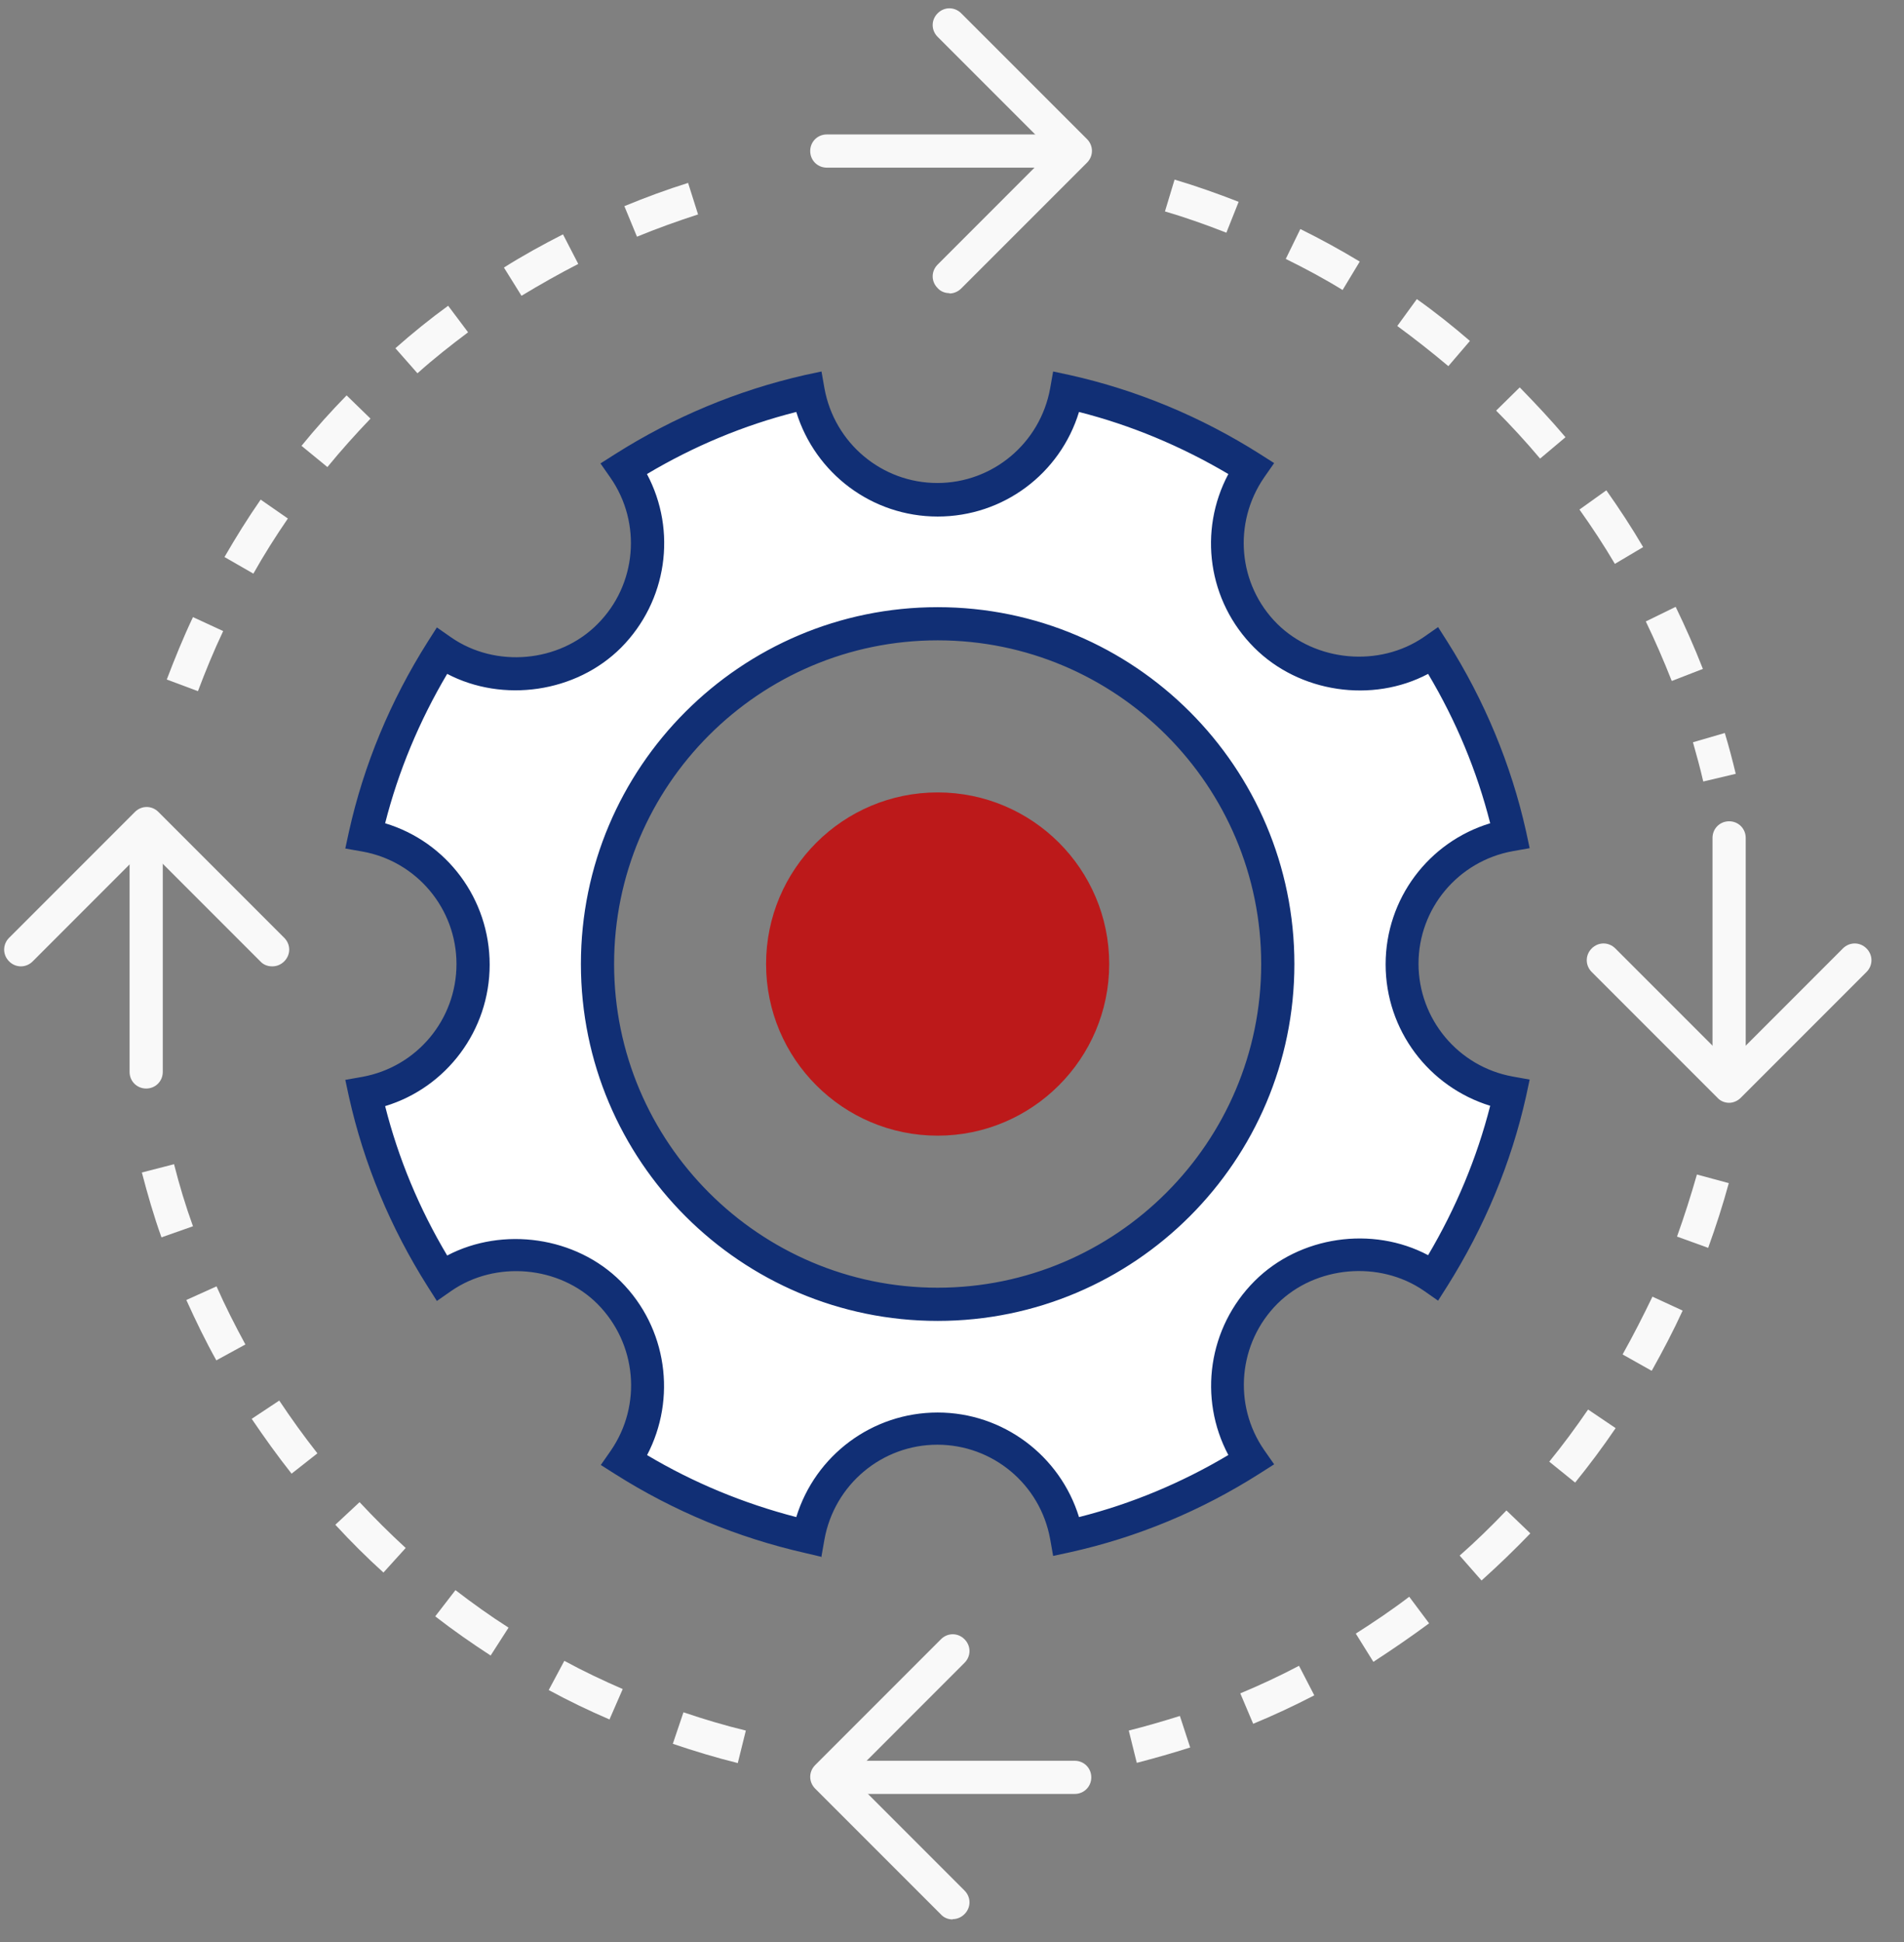 <?xml version="1.0" encoding="UTF-8"?> <svg xmlns="http://www.w3.org/2000/svg" width="51" height="52" viewBox="0 0 51 52" fill="none"><rect x="0" y="0" width="51" height="52" fill="#808080" stroke="none"/><path d="M30.449 47.2L30.235 46.338C30.698 46.222 31.151 46.089 31.604 45.947L31.88 46.791C31.409 46.942 30.938 47.075 30.458 47.2H30.449ZM33.569 46.16L33.222 45.342C33.755 45.12 34.289 44.871 34.795 44.604L35.204 45.395C34.671 45.671 34.12 45.929 33.56 46.16H33.569ZM36.787 44.498L36.316 43.742C36.804 43.431 37.293 43.102 37.747 42.755L38.28 43.467C37.8 43.822 37.293 44.169 36.787 44.498ZM39.684 42.32L39.098 41.653C39.533 41.271 39.951 40.862 40.351 40.444L40.991 41.058C40.573 41.493 40.138 41.911 39.684 42.32ZM42.191 39.698L41.498 39.138C41.862 38.693 42.209 38.222 42.538 37.742L43.276 38.24C42.938 38.738 42.573 39.227 42.191 39.698ZM44.236 36.702L43.462 36.267C43.747 35.76 44.013 35.236 44.262 34.72L45.071 35.093C44.822 35.636 44.538 36.178 44.244 36.702H44.236ZM45.755 33.413L44.92 33.111C45.115 32.569 45.293 32.009 45.453 31.449L46.307 31.68C46.147 32.267 45.96 32.844 45.755 33.413Z" fill="#F9F9F9"></path><path d="M45.622 20.924C45.542 20.569 45.444 20.222 45.347 19.875L46.2 19.627C46.307 19.982 46.404 20.347 46.493 20.72L45.631 20.924H45.622ZM44.778 18.231C44.564 17.689 44.333 17.155 44.084 16.64L44.884 16.249C45.142 16.782 45.391 17.342 45.613 17.911L44.787 18.231H44.778ZM43.258 15.102C42.964 14.604 42.644 14.116 42.307 13.644L43.027 13.129C43.373 13.618 43.711 14.133 44.013 14.649L43.249 15.102H43.258ZM41.249 12.275C40.876 11.831 40.475 11.396 40.075 10.995L40.707 10.373C41.124 10.8 41.542 11.244 41.933 11.707L41.258 12.275H41.249ZM38.795 9.804C38.351 9.431 37.889 9.067 37.427 8.729L37.951 8.009C38.44 8.355 38.92 8.738 39.373 9.129L38.795 9.804ZM35.969 7.769C35.48 7.467 34.964 7.191 34.44 6.933L34.831 6.133C35.373 6.4 35.907 6.693 36.422 7.004L35.96 7.769H35.969ZM32.849 6.231C32.307 6.018 31.756 5.822 31.204 5.662L31.462 4.809C32.031 4.978 32.609 5.182 33.178 5.404L32.849 6.231Z" fill="#F9F9F9"></path><path d="M5.302 18.507L4.467 18.195C4.68 17.636 4.911 17.067 5.169 16.524L5.978 16.898C5.729 17.422 5.507 17.964 5.302 18.507ZM6.787 15.36L6.013 14.915C6.316 14.391 6.636 13.876 6.982 13.378L7.711 13.884C7.382 14.364 7.071 14.853 6.787 15.36ZM8.76 12.498L8.076 11.938C8.458 11.467 8.867 11.013 9.284 10.587L9.924 11.209C9.524 11.627 9.133 12.062 8.769 12.507L8.76 12.498ZM11.178 9.991L10.591 9.324C11.044 8.924 11.515 8.542 12.004 8.187L12.538 8.898C12.076 9.244 11.613 9.609 11.187 9.991H11.178ZM13.969 7.92L13.498 7.164C14.005 6.844 14.538 6.551 15.08 6.275L15.489 7.067C14.973 7.333 14.467 7.618 13.969 7.92ZM17.062 6.338L16.724 5.52C17.284 5.289 17.862 5.075 18.431 4.898L18.698 5.742C18.147 5.92 17.604 6.115 17.062 6.338Z" fill="#F9F9F9"></path><path d="M19.764 47.209C19.187 47.066 18.6 46.889 18.022 46.693L18.307 45.849C18.858 46.035 19.418 46.204 19.978 46.338L19.764 47.2V47.209ZM16.333 46.044C15.773 45.804 15.222 45.538 14.698 45.253L15.116 44.471C15.622 44.747 16.147 44.995 16.68 45.227L16.324 46.044H16.333ZM13.142 44.329C12.636 44 12.138 43.653 11.658 43.28L12.2 42.578C12.662 42.933 13.133 43.271 13.622 43.582L13.142 44.329ZM10.271 42.107C9.827 41.707 9.391 41.271 8.982 40.827L9.631 40.222C10.031 40.649 10.44 41.058 10.867 41.449L10.271 42.107ZM7.809 39.458C7.436 38.987 7.08 38.489 6.742 37.991L7.48 37.502C7.8 37.982 8.138 38.453 8.502 38.915L7.8 39.467L7.809 39.458ZM5.8 36.435C5.507 35.911 5.24 35.36 4.991 34.809L5.8 34.444C6.031 34.969 6.298 35.493 6.573 36L5.791 36.427L5.8 36.435ZM4.324 33.129C4.12 32.56 3.951 31.973 3.8 31.395L4.662 31.173C4.804 31.733 4.973 32.293 5.169 32.835L4.333 33.129H4.324Z" fill="#F9F9F9"></path><path d="M46.316 29.129C46.067 29.129 45.871 28.933 45.871 28.684V22.436C45.871 22.187 46.067 21.991 46.316 21.991C46.564 21.991 46.76 22.187 46.76 22.436V28.684C46.76 28.933 46.564 29.129 46.316 29.129Z" fill="#F9F9F9"></path><path d="M46.316 29.529C46.2 29.529 46.084 29.484 46.004 29.395L42.636 26.027C42.458 25.849 42.458 25.573 42.636 25.395C42.813 25.218 43.089 25.218 43.267 25.395L46.316 28.444L49.364 25.395C49.542 25.218 49.818 25.218 49.995 25.395C50.173 25.573 50.173 25.849 49.995 26.027L46.627 29.395C46.547 29.476 46.431 29.529 46.316 29.529Z" fill="#F9F9F9"></path><path d="M3.916 29.147C3.667 29.147 3.471 28.951 3.471 28.702V22.453C3.471 22.204 3.667 22.009 3.916 22.009C4.164 22.009 4.36 22.204 4.36 22.453V28.702C4.36 28.951 4.164 29.147 3.916 29.147Z" fill="#F9F9F9"></path><path d="M7.284 25.875C7.169 25.875 7.053 25.831 6.973 25.742L3.924 22.693L0.876 25.742C0.698 25.92 0.422 25.92 0.244 25.742C0.067 25.564 0.067 25.289 0.244 25.111L3.613 21.742C3.791 21.564 4.067 21.564 4.244 21.742L7.613 25.111C7.791 25.289 7.791 25.564 7.613 25.742C7.524 25.831 7.409 25.875 7.302 25.875H7.284Z" fill="#F9F9F9"></path><path d="M28.395 4.489H22.147C21.898 4.489 21.702 4.293 21.702 4.044C21.702 3.796 21.898 3.6 22.147 3.6H28.395C28.644 3.6 28.84 3.796 28.84 4.044C28.84 4.293 28.644 4.489 28.395 4.489Z" fill="#F9F9F9"></path><path d="M25.427 7.849C25.311 7.849 25.195 7.804 25.116 7.715C24.938 7.538 24.938 7.262 25.116 7.084L28.164 4.035L25.116 0.987C24.938 0.809 24.938 0.533 25.116 0.356C25.293 0.178 25.569 0.178 25.747 0.356L29.116 3.724C29.293 3.902 29.293 4.178 29.116 4.356L25.747 7.724C25.658 7.813 25.542 7.858 25.436 7.858L25.427 7.849Z" fill="#F9F9F9"></path><path d="M28.787 48.035H22.538C22.289 48.035 22.093 47.84 22.093 47.591C22.093 47.342 22.289 47.147 22.538 47.147H28.787C29.035 47.147 29.231 47.342 29.231 47.591C29.231 47.84 29.035 48.035 28.787 48.035Z" fill="#F9F9F9"></path><path d="M25.515 51.395C25.4 51.395 25.284 51.351 25.204 51.262L21.835 47.893C21.658 47.715 21.658 47.44 21.835 47.262L25.204 43.893C25.382 43.715 25.658 43.715 25.835 43.893C26.013 44.071 26.013 44.347 25.835 44.524L22.787 47.573L25.835 50.622C26.013 50.8 26.013 51.075 25.835 51.253C25.747 51.342 25.631 51.387 25.524 51.387L25.515 51.395Z" fill="#F9F9F9"></path><path fill-rule="evenodd" clip-rule="evenodd" d="M29.711 25.813C29.711 28.347 27.649 30.409 25.116 30.409C22.582 30.409 20.52 28.355 20.52 25.813C20.52 23.271 22.582 21.218 25.116 21.218C27.649 21.218 29.711 23.271 29.711 25.813Z" fill="#BC191A"></path><path d="M37.569 25.813C37.569 24.089 38.813 22.658 40.458 22.355C40.058 20.569 39.355 18.915 38.413 17.422C37.035 18.373 35.142 18.24 33.924 17.013C32.698 15.787 32.573 13.902 33.524 12.524C32.031 11.582 30.369 10.871 28.591 10.471C28.289 12.115 26.858 13.369 25.133 13.369C23.409 13.369 21.978 12.115 21.675 10.471C19.889 10.871 18.235 11.573 16.733 12.524C17.684 13.893 17.551 15.787 16.333 17.013C15.107 18.24 13.213 18.364 11.844 17.413C10.902 18.907 10.191 20.569 9.8 22.355C11.444 22.649 12.698 24.08 12.698 25.813C12.698 27.547 11.453 28.978 9.8 29.271C10.2 31.049 10.902 32.72 11.853 34.213C13.222 33.262 15.116 33.395 16.342 34.613C17.56 35.84 17.693 37.733 16.751 39.102C18.244 40.044 19.907 40.746 21.684 41.147C21.987 39.502 23.418 38.249 25.142 38.249C26.867 38.249 28.307 39.502 28.6 41.138C30.378 40.738 32.04 40.035 33.533 39.093C32.582 37.724 32.715 35.831 33.942 34.604C35.16 33.386 37.053 33.253 38.422 34.204C39.364 32.711 40.075 31.049 40.475 29.262C38.831 28.969 37.587 27.529 37.587 25.804L37.569 25.813ZM25.116 34.924C20.084 34.924 16.004 30.844 16.004 25.813C16.004 20.782 20.084 16.702 25.116 16.702C30.147 16.702 34.227 20.782 34.227 25.813C34.227 30.844 30.147 34.924 25.116 34.924Z" fill="white"></path><path d="M22.013 41.689L21.56 41.582C19.764 41.173 18.058 40.471 16.484 39.475L16.093 39.227L16.36 38.844C17.204 37.618 17.053 35.973 16.004 34.915C14.982 33.893 13.275 33.742 12.084 34.569L11.702 34.835L11.453 34.444C10.458 32.871 9.747 31.164 9.347 29.369L9.249 28.915L9.702 28.835C11.169 28.569 12.227 27.298 12.227 25.813C12.227 24.329 11.16 23.058 9.702 22.8L9.249 22.72L9.347 22.267C9.747 20.471 10.458 18.764 11.453 17.191L11.702 16.8L12.084 17.067C13.275 17.893 14.982 17.742 16.004 16.711C17.053 15.662 17.196 14.009 16.351 12.791L16.084 12.409L16.476 12.16C18.049 11.164 19.756 10.453 21.551 10.044L22.004 9.947L22.084 10.4C22.351 11.867 23.622 12.933 25.107 12.933C26.591 12.933 27.862 11.867 28.129 10.4L28.209 9.947L28.662 10.044C30.449 10.444 32.164 11.155 33.738 12.151L34.129 12.4L33.862 12.782C33.018 14.009 33.16 15.653 34.209 16.702C35.24 17.724 36.947 17.875 38.138 17.058L38.52 16.791L38.769 17.182C39.764 18.755 40.476 20.471 40.876 22.258L40.973 22.711L40.52 22.791C39.053 23.058 37.996 24.329 37.996 25.804C37.996 27.28 39.053 28.56 40.52 28.826L40.973 28.907L40.876 29.36C40.476 31.146 39.764 32.853 38.769 34.435L38.52 34.827L38.138 34.56C36.947 33.742 35.24 33.893 34.218 34.907C33.169 35.955 33.018 37.609 33.862 38.827L34.129 39.209L33.738 39.458C32.173 40.453 30.467 41.164 28.662 41.564L28.209 41.662L28.129 41.209C27.862 39.742 26.591 38.684 25.107 38.684C23.622 38.684 22.351 39.751 22.084 41.218L22.004 41.671L22.013 41.689ZM17.329 38.96C18.582 39.706 19.924 40.258 21.329 40.622C21.836 38.969 23.364 37.822 25.116 37.822C26.867 37.822 28.396 38.978 28.902 40.622C30.307 40.267 31.649 39.706 32.902 38.96C32.093 37.44 32.36 35.547 33.605 34.302C34.813 33.093 36.76 32.818 38.253 33.609C39 32.346 39.56 31.004 39.916 29.609C38.271 29.102 37.115 27.582 37.115 25.822C37.115 24.062 38.271 22.542 39.916 22.044C39.56 20.64 39 19.298 38.253 18.044C36.76 18.835 34.804 18.551 33.596 17.342C32.351 16.098 32.093 14.213 32.902 12.693C31.64 11.947 30.298 11.386 28.902 11.031C28.396 12.684 26.875 13.831 25.116 13.831C23.355 13.831 21.836 12.675 21.329 11.031C19.924 11.386 18.582 11.947 17.329 12.693C18.138 14.213 17.871 16.098 16.636 17.342C15.427 18.551 13.471 18.826 11.978 18.044C11.231 19.306 10.671 20.649 10.316 22.044C11.969 22.542 13.116 24.071 13.116 25.831C13.116 27.591 11.96 29.12 10.316 29.618C10.671 31.022 11.231 32.364 11.978 33.618C13.471 32.835 15.427 33.111 16.627 34.311C17.871 35.555 18.129 37.449 17.329 38.969V38.96ZM25.116 35.369C19.844 35.369 15.56 31.084 15.56 25.813C15.56 20.542 19.844 16.258 25.116 16.258C30.387 16.258 34.671 20.542 34.671 25.813C34.671 31.084 30.387 35.369 25.116 35.369ZM25.116 17.146C20.333 17.146 16.449 21.04 16.449 25.813C16.449 30.587 20.342 34.48 25.116 34.48C29.889 34.48 33.782 30.595 33.782 25.813C33.782 21.031 29.898 17.146 25.116 17.146Z" fill="#112F75"></path></svg> 